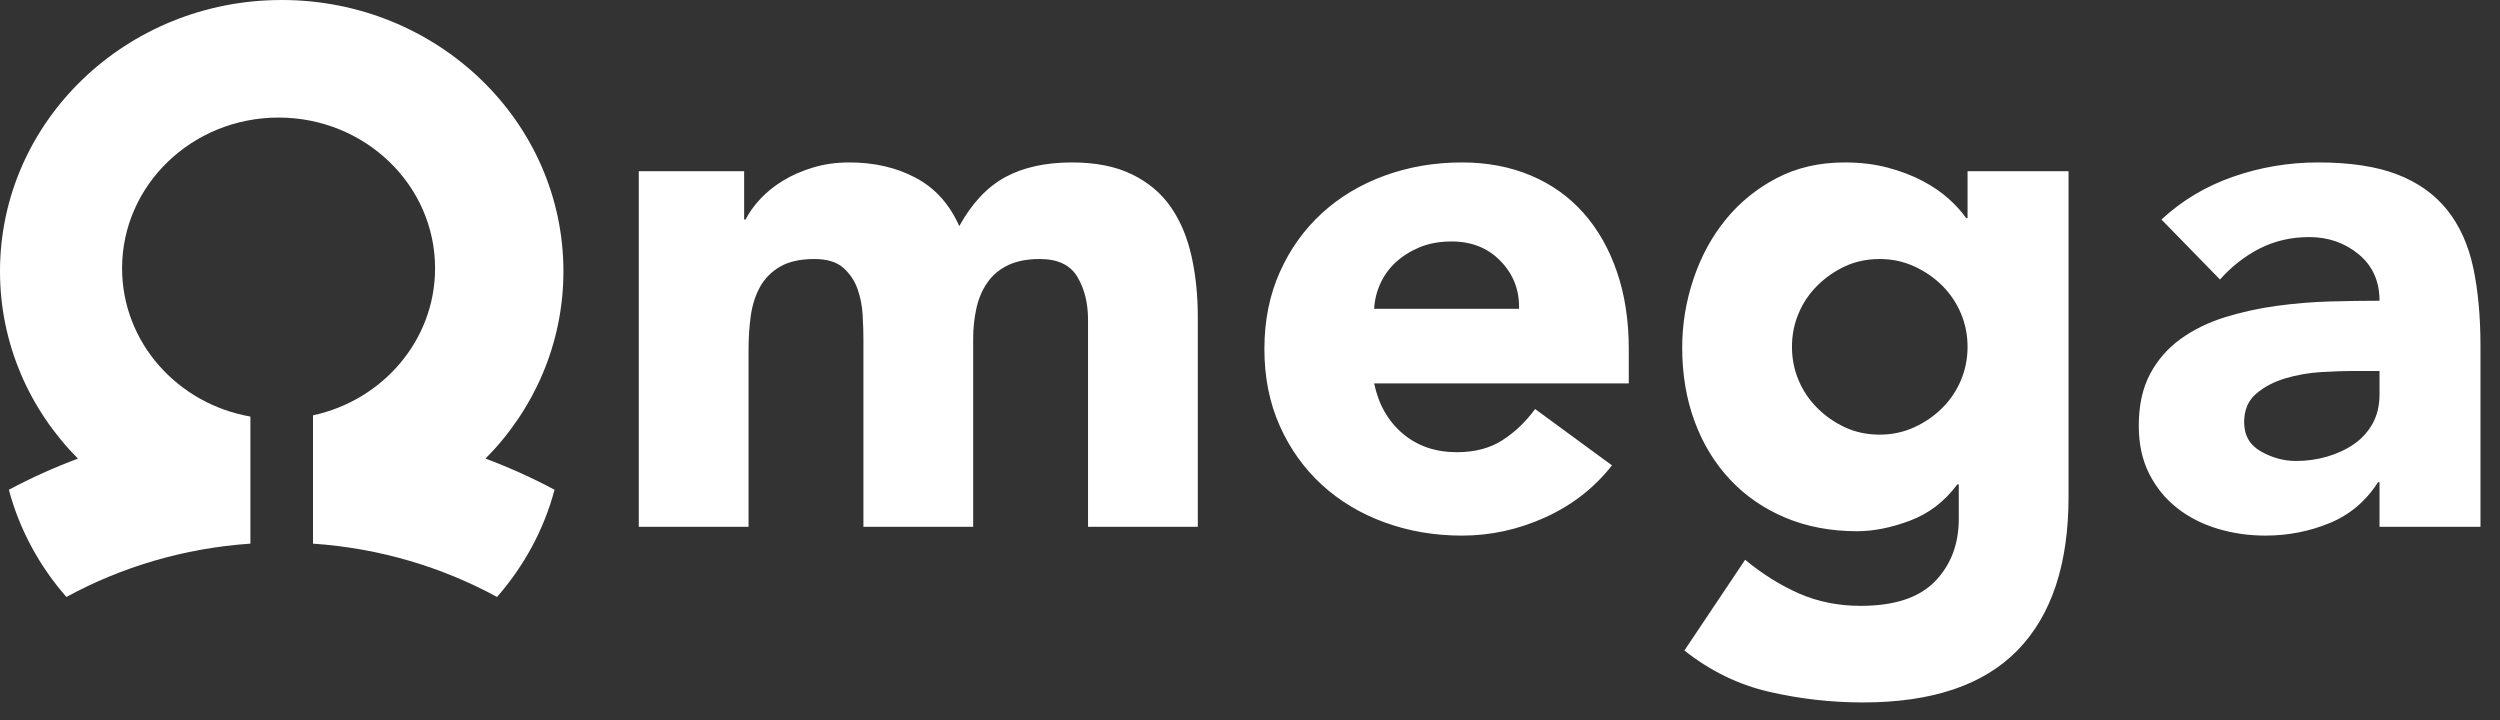 <?xml version="1.0" encoding="UTF-8"?>
<svg width="125px" height="36px" viewBox="0 0 125 36" version="1.1" xmlns="http://www.w3.org/2000/svg" xmlns:xlink="http://www.w3.org/1999/xlink">
    <rect x="0" y="0" width="125" height="36" fill="#333333" stroke="none"/>
    <!-- Generator: Sketch 50.2 (55047) - http://www.bohemiancoding.com/sketch -->
    <title>omega-logo-white</title>
    <desc>Created with Sketch.</desc>
    <defs></defs>
    <g id="Symbols" stroke="none" stroke-width="1" fill="none" fill-rule="evenodd">
        <g id="Site-Footer" transform="translate(-442, -72)" fill="#FFFFFF">
            <g id="omega-logo-white" transform="translate(442, 72)">
                <path d="M31.939,8.561 L37.207,8.561 L37.207,10.976 L37.28,10.976 C37.451,10.634 37.695,10.293 38.012,9.951 C38.329,9.61 38.707,9.305 39.146,9.037 C39.585,8.768 40.085,8.549 40.646,8.378 C41.207,8.207 41.817,8.122 42.476,8.122 C43.72,8.122 44.823,8.378 45.787,8.89 C46.75,9.402 47.476,10.207 47.963,11.305 C48.598,10.159 49.366,9.341 50.268,8.854 C51.171,8.366 52.28,8.122 53.598,8.122 C54.793,8.122 55.799,8.323 56.616,8.726 C57.433,9.128 58.079,9.677 58.555,10.372 C59.03,11.067 59.372,11.884 59.579,12.823 C59.787,13.762 59.89,14.768 59.89,15.841 L59.89,26.341 L54.402,26.341 L54.402,15.988 C54.402,15.159 54.226,14.445 53.872,13.848 C53.518,13.25 52.89,12.951 51.988,12.951 C51.354,12.951 50.823,13.055 50.396,13.262 C49.97,13.47 49.628,13.756 49.372,14.122 C49.116,14.488 48.933,14.915 48.823,15.402 C48.713,15.89 48.659,16.402 48.659,16.939 L48.659,26.341 L43.171,26.341 L43.171,16.939 C43.171,16.622 43.159,16.232 43.134,15.768 C43.11,15.305 43.024,14.866 42.878,14.451 C42.732,14.037 42.494,13.683 42.165,13.39 C41.835,13.098 41.354,12.951 40.72,12.951 C40.012,12.951 39.439,13.079 39,13.335 C38.561,13.591 38.226,13.933 37.994,14.36 C37.762,14.787 37.61,15.268 37.537,15.805 C37.463,16.341 37.427,16.902 37.427,17.488 L37.427,26.341 L31.939,26.341 L31.939,8.561 Z M80.598,23.268 C79.72,24.39 78.61,25.256 77.268,25.866 C75.927,26.476 74.537,26.78 73.098,26.78 C71.732,26.78 70.445,26.561 69.238,26.122 C68.03,25.683 66.982,25.055 66.091,24.238 C65.201,23.421 64.5,22.439 63.988,21.293 C63.476,20.146 63.22,18.866 63.22,17.451 C63.22,16.037 63.476,14.756 63.988,13.61 C64.5,12.463 65.201,11.482 66.091,10.665 C66.982,9.848 68.03,9.22 69.238,8.78 C70.445,8.341 71.732,8.122 73.098,8.122 C74.366,8.122 75.518,8.341 76.555,8.78 C77.591,9.22 78.47,9.848 79.189,10.665 C79.909,11.482 80.463,12.463 80.854,13.61 C81.244,14.756 81.439,16.037 81.439,17.451 L81.439,19.171 L68.707,19.171 C68.927,20.22 69.402,21.055 70.134,21.677 C70.866,22.299 71.768,22.61 72.841,22.61 C73.744,22.61 74.506,22.409 75.128,22.006 C75.75,21.604 76.293,21.085 76.756,20.451 L80.598,23.268 Z M75.951,15.439 C75.976,14.512 75.671,13.72 75.037,13.061 C74.402,12.402 73.585,12.073 72.585,12.073 C71.976,12.073 71.439,12.171 70.976,12.366 C70.512,12.561 70.116,12.811 69.787,13.116 C69.457,13.421 69.201,13.774 69.018,14.177 C68.835,14.579 68.732,15 68.707,15.439 L75.951,15.439 Z M103.427,24.841 C103.427,28.207 102.579,30.762 100.884,32.506 C99.189,34.25 96.61,35.122 93.146,35.122 C91.561,35.122 90,34.945 88.463,34.591 C86.927,34.238 85.512,33.549 84.22,32.524 L87.256,27.988 C88.11,28.695 89.006,29.256 89.945,29.671 C90.884,30.085 91.915,30.293 93.037,30.293 C94.72,30.293 95.957,29.884 96.75,29.067 C97.543,28.25 97.939,27.207 97.939,25.939 L97.939,24.22 L97.866,24.22 C97.232,25.073 96.445,25.677 95.506,26.03 C94.567,26.384 93.683,26.561 92.854,26.561 C91.537,26.561 90.341,26.335 89.268,25.884 C88.195,25.433 87.274,24.799 86.506,23.982 C85.738,23.165 85.146,22.195 84.732,21.073 C84.317,19.951 84.11,18.72 84.11,17.378 C84.11,16.207 84.299,15.061 84.677,13.939 C85.055,12.817 85.591,11.829 86.287,10.976 C86.982,10.122 87.829,9.433 88.829,8.909 C89.829,8.384 90.963,8.122 92.232,8.122 C93.012,8.122 93.726,8.207 94.372,8.378 C95.018,8.549 95.598,8.768 96.11,9.037 C96.622,9.305 97.061,9.604 97.427,9.933 C97.793,10.262 98.085,10.585 98.305,10.902 L98.378,10.902 L98.378,8.561 L103.427,8.561 L103.427,24.841 Z M89.598,17.341 C89.598,17.927 89.707,18.482 89.927,19.006 C90.146,19.53 90.457,19.994 90.86,20.396 C91.262,20.799 91.726,21.122 92.25,21.366 C92.774,21.61 93.354,21.732 93.988,21.732 C94.598,21.732 95.171,21.61 95.707,21.366 C96.244,21.122 96.713,20.799 97.116,20.396 C97.518,19.994 97.829,19.53 98.049,19.006 C98.268,18.482 98.378,17.927 98.378,17.341 C98.378,16.756 98.268,16.201 98.049,15.677 C97.829,15.152 97.518,14.689 97.116,14.287 C96.713,13.884 96.244,13.561 95.707,13.317 C95.171,13.073 94.598,12.951 93.988,12.951 C93.354,12.951 92.774,13.073 92.25,13.317 C91.726,13.561 91.262,13.884 90.86,14.287 C90.457,14.689 90.146,15.152 89.927,15.677 C89.707,16.201 89.598,16.756 89.598,17.341 Z M118.976,24.11 L118.902,24.11 C118.293,25.061 117.482,25.744 116.47,26.159 C115.457,26.573 114.39,26.78 113.268,26.78 C112.439,26.78 111.64,26.665 110.872,26.433 C110.104,26.201 109.427,25.854 108.841,25.39 C108.256,24.927 107.793,24.354 107.451,23.671 C107.11,22.988 106.939,22.195 106.939,21.293 C106.939,20.268 107.128,19.402 107.506,18.695 C107.884,17.988 108.396,17.402 109.043,16.939 C109.689,16.476 110.427,16.116 111.256,15.86 C112.085,15.604 112.945,15.415 113.835,15.293 C114.726,15.171 115.616,15.098 116.506,15.073 C117.396,15.049 118.22,15.037 118.976,15.037 C118.976,14.061 118.628,13.287 117.933,12.713 C117.238,12.14 116.415,11.854 115.463,11.854 C114.561,11.854 113.738,12.043 112.994,12.421 C112.25,12.799 111.585,13.317 111,13.976 L108.073,10.976 C109.098,10.024 110.293,9.311 111.659,8.835 C113.024,8.36 114.439,8.122 115.902,8.122 C117.512,8.122 118.835,8.323 119.872,8.726 C120.909,9.128 121.738,9.72 122.36,10.5 C122.982,11.28 123.415,12.238 123.659,13.372 C123.902,14.506 124.024,15.817 124.024,17.305 L124.024,26.341 L118.976,26.341 L118.976,24.11 Z M117.622,18.549 C117.207,18.549 116.689,18.567 116.067,18.604 C115.445,18.64 114.848,18.744 114.274,18.915 C113.701,19.085 113.213,19.341 112.811,19.683 C112.409,20.024 112.207,20.5 112.207,21.11 C112.207,21.768 112.488,22.256 113.049,22.573 C113.61,22.89 114.195,23.049 114.805,23.049 C115.341,23.049 115.86,22.976 116.36,22.829 C116.86,22.683 117.305,22.476 117.695,22.207 C118.085,21.939 118.396,21.598 118.628,21.183 C118.86,20.768 118.976,20.28 118.976,19.72 L118.976,18.549 L117.622,18.549 Z" id="mega"></path>
                <path d="M12.52,27.182 C9.193,27.409 6.071,28.35 3.32,29.848 C1.975,28.315 0.978,26.491 0.443,24.488 C1.55,23.897 2.703,23.375 3.896,22.93 C1.482,20.495 0,17.197 0,13.565 C0,6.073 6.306,0 14.085,0 C21.864,0 28.171,6.073 28.171,13.565 C28.171,17.197 26.689,20.495 24.275,22.93 C25.468,23.375 26.621,23.897 27.728,24.488 C27.193,26.491 26.195,28.315 24.851,29.848 C22.099,28.35 18.977,27.409 15.65,27.182 L15.65,20.767 C19.144,20.012 21.754,17.006 21.754,13.414 C21.754,9.252 18.251,5.878 13.929,5.878 C9.607,5.878 6.104,9.252 6.104,13.414 C6.104,17.113 8.871,20.189 12.52,20.828 L12.52,27.182 Z" id="Combined-Shape"></path>
            </g>
        </g>
    </g>
</svg>